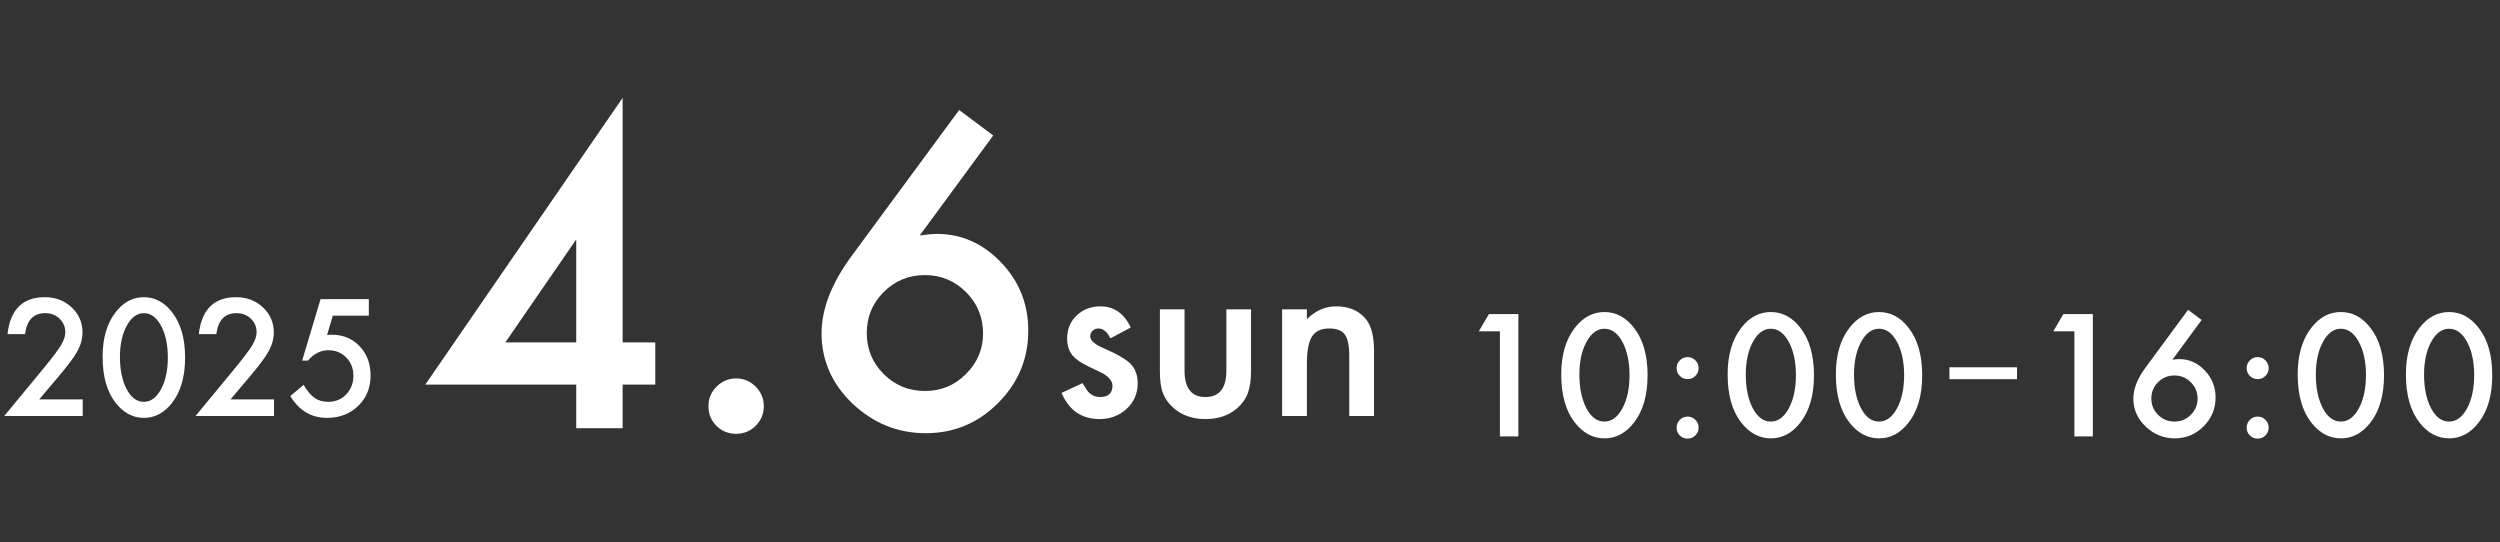 <svg width="613" height="133" viewBox="0 0 613 133" fill="none" xmlns="http://www.w3.org/2000/svg">
<rect x="0" y="0" width="613" height="133" fill="#333333" stroke="none"/>
<path d="M9.612 97.936H20.281V102H1.04L10.985 89.958C11.963 88.758 12.779 87.719 13.435 86.841C14.102 85.963 14.61 85.227 14.956 84.633C15.661 83.47 16.014 82.425 16.014 81.497C16.014 80.161 15.544 79.042 14.604 78.139C13.663 77.236 12.501 76.784 11.115 76.784C8.221 76.784 6.563 78.497 6.143 81.924H1.838C2.531 75.887 5.58 72.869 10.985 72.869C13.595 72.869 15.785 73.698 17.554 75.356C19.335 77.013 20.226 79.066 20.226 81.516C20.226 83.074 19.811 84.602 18.982 86.099C18.562 86.878 17.943 87.806 17.127 88.882C16.323 89.946 15.302 91.207 14.065 92.667L9.612 97.936ZM25.161 87.49C25.161 82.926 26.225 79.283 28.352 76.561C30.258 74.1 32.565 72.869 35.273 72.869C37.982 72.869 40.289 74.1 42.194 76.561C44.322 79.283 45.386 82.988 45.386 87.676C45.386 92.352 44.322 96.05 42.194 98.772C40.289 101.233 37.989 102.464 35.292 102.464C32.595 102.464 30.282 101.233 28.352 98.772C26.225 96.05 25.161 92.29 25.161 87.49ZM29.41 87.509C29.41 90.688 29.961 93.329 31.061 95.432C32.162 97.497 33.566 98.53 35.273 98.53C36.968 98.53 38.372 97.497 39.485 95.432C40.599 93.378 41.155 90.787 41.155 87.657C41.155 84.528 40.599 81.93 39.485 79.864C38.372 77.811 36.968 76.784 35.273 76.784C33.591 76.784 32.193 77.811 31.08 79.864C29.967 81.905 29.41 84.454 29.41 87.509ZM56.519 97.936H67.188V102H47.946L57.892 89.958C58.869 88.758 59.685 87.719 60.341 86.841C61.009 85.963 61.516 85.227 61.862 84.633C62.567 83.47 62.92 82.425 62.92 81.497C62.92 80.161 62.45 79.042 61.51 78.139C60.57 77.236 59.407 76.784 58.022 76.784C55.127 76.784 53.469 78.497 53.049 81.924H48.744C49.437 75.887 52.486 72.869 57.892 72.869C60.502 72.869 62.691 73.698 64.46 75.356C66.241 77.013 67.132 79.066 67.132 81.516C67.132 83.074 66.717 84.602 65.889 86.099C65.468 86.878 64.85 87.806 64.033 88.882C63.229 89.946 62.209 91.207 60.972 92.667L56.519 97.936ZM90.436 77.397H81.605L80.194 82.147C80.405 82.122 80.603 82.103 80.788 82.091C80.986 82.079 81.165 82.072 81.326 82.072C84.109 82.072 86.392 83.012 88.173 84.893C89.966 86.76 90.863 89.154 90.863 92.073C90.863 95.091 89.849 97.578 87.82 99.532C85.792 101.487 83.237 102.464 80.157 102.464C76.36 102.464 73.366 100.683 71.177 97.12L74.442 94.356C75.345 95.889 76.255 96.972 77.17 97.603C78.085 98.221 79.205 98.53 80.528 98.53C82.26 98.53 83.713 97.924 84.889 96.712C86.064 95.463 86.651 93.947 86.651 92.166C86.651 90.335 86.07 88.838 84.907 87.676C83.745 86.476 82.291 85.876 80.547 85.876C78.605 85.876 76.929 86.723 75.519 88.418H74.09L78.599 73.352H90.436V77.397Z" fill="white"/>
<path d="M277.264 80.301L272.269 82.96C271.481 81.348 270.505 80.543 269.341 80.543C268.786 80.543 268.312 80.731 267.918 81.106C267.524 81.465 267.327 81.93 267.327 82.503C267.327 83.505 268.491 84.499 270.818 85.484C274.023 86.862 276.181 88.134 277.291 89.297C278.401 90.461 278.956 92.028 278.956 93.997C278.956 96.522 278.025 98.634 276.163 100.335C274.354 101.946 272.17 102.752 269.61 102.752C265.223 102.752 262.117 100.612 260.291 96.334L265.447 93.943C266.163 95.197 266.709 95.993 267.085 96.334C267.819 97.014 268.697 97.354 269.717 97.354C271.758 97.354 272.779 96.423 272.779 94.561C272.779 93.487 271.991 92.484 270.416 91.553C269.807 91.249 269.198 90.954 268.589 90.667C267.981 90.38 267.363 90.085 266.736 89.781C264.982 88.921 263.746 88.062 263.03 87.203C262.117 86.111 261.661 84.705 261.661 82.986C261.661 80.713 262.439 78.833 263.997 77.347C265.59 75.861 267.524 75.118 269.798 75.118C273.146 75.118 275.634 76.845 277.264 80.301ZM290.45 75.843V90.855C290.45 95.188 292.16 97.354 295.579 97.354C298.999 97.354 300.708 95.188 300.708 90.855V75.843H306.751V90.989C306.751 93.084 306.491 94.892 305.972 96.414C305.471 97.775 304.603 99.001 303.367 100.093C301.326 101.866 298.73 102.752 295.579 102.752C292.446 102.752 289.859 101.866 287.818 100.093C286.565 99.001 285.678 97.775 285.159 96.414C284.658 95.197 284.407 93.388 284.407 90.989V75.843H290.45ZM314.378 75.843H320.447V78.26C322.56 76.165 324.941 75.118 327.591 75.118C330.634 75.118 333.007 76.076 334.708 77.991C336.176 79.62 336.91 82.279 336.91 85.967V102H330.84V87.391C330.84 84.812 330.482 83.031 329.766 82.046C329.068 81.044 327.797 80.543 325.953 80.543C323.947 80.543 322.524 81.205 321.683 82.53C320.859 83.837 320.447 86.12 320.447 89.378V102H314.378V75.843Z" fill="white"/>
<path d="M152.668 83.955H160.676V94.307H152.668V105H141.291V94.307H104.279L152.668 23.994V83.955ZM141.291 83.955V58.711L123.908 83.955H141.291ZM173.713 99.531C173.713 97.708 174.38 96.13 175.715 94.795C177.049 93.46 178.645 92.793 180.5 92.793C182.355 92.793 183.951 93.46 185.285 94.795C186.62 96.13 187.287 97.725 187.287 99.58C187.287 101.468 186.62 103.079 185.285 104.414C183.983 105.716 182.388 106.367 180.5 106.367C178.579 106.367 176.968 105.716 175.666 104.414C174.364 103.112 173.713 101.484 173.713 99.531ZM235.188 26.973L243.537 33.223L225.52 57.734C226.496 57.604 227.326 57.507 228.01 57.441C228.693 57.376 229.23 57.344 229.621 57.344C235.741 57.344 241.031 59.688 245.49 64.375C249.917 68.997 252.131 74.564 252.131 81.074C252.131 87.975 249.657 93.9 244.709 98.848C239.794 103.763 233.885 106.221 226.984 106.221C220.148 106.221 214.159 103.796 209.016 98.945C203.97 94.095 201.447 88.35 201.447 81.709C201.447 75.752 203.905 69.437 208.82 62.764L235.188 26.973ZM241.047 81.807C241.047 77.803 239.663 74.417 236.896 71.65C234.097 68.851 230.728 67.451 226.789 67.451C222.818 67.451 219.449 68.835 216.682 71.602C213.915 74.368 212.531 77.721 212.531 81.66C212.531 85.599 213.915 88.952 216.682 91.719C219.449 94.486 222.834 95.869 226.838 95.869C230.744 95.869 234.081 94.486 236.848 91.719C239.647 88.919 241.047 85.615 241.047 81.807Z" fill="white"/>
<path d="M367.778 81.248H362.593L365.079 77.014H372.303V107H367.778V81.248ZM382.818 91.813C382.818 87.035 383.931 83.223 386.158 80.374C388.152 77.798 390.567 76.51 393.402 76.51C396.238 76.51 398.652 77.798 400.646 80.374C402.873 83.223 403.986 87.1 403.986 92.007C403.986 96.901 402.873 100.772 400.646 103.621C398.652 106.197 396.244 107.486 393.422 107.486C390.599 107.486 388.178 106.197 386.158 103.621C383.931 100.772 382.818 96.837 382.818 91.813ZM387.265 91.832C387.265 95.16 387.841 97.924 388.994 100.125C390.146 102.287 391.615 103.368 393.402 103.368C395.176 103.368 396.645 102.287 397.811 100.125C398.976 97.976 399.558 95.263 399.558 91.988C399.558 88.712 398.976 85.993 397.811 83.831C396.645 81.682 395.176 80.607 393.402 80.607C391.641 80.607 390.178 81.682 389.013 83.831C387.848 85.967 387.265 88.635 387.265 91.832ZM411.102 104.825C411.102 104.1 411.368 103.472 411.898 102.941C412.429 102.41 413.064 102.145 413.802 102.145C414.54 102.145 415.174 102.41 415.705 102.941C416.236 103.472 416.501 104.106 416.501 104.844C416.501 105.595 416.236 106.236 415.705 106.767C415.187 107.285 414.553 107.544 413.802 107.544C413.038 107.544 412.397 107.285 411.879 106.767C411.361 106.249 411.102 105.602 411.102 104.825ZM411.102 90.221C411.102 89.508 411.368 88.887 411.898 88.356C412.429 87.825 413.064 87.56 413.802 87.56C414.54 87.56 415.174 87.825 415.705 88.356C416.236 88.887 416.501 89.521 416.501 90.259C416.501 91.01 416.236 91.651 415.705 92.182C415.187 92.7 414.553 92.959 413.802 92.959C413.051 92.959 412.41 92.693 411.879 92.163C411.361 91.645 411.102 90.997 411.102 90.221ZM423.617 91.813C423.617 87.035 424.73 83.223 426.957 80.374C428.951 77.798 431.366 76.51 434.201 76.51C437.037 76.51 439.451 77.798 441.445 80.374C443.672 83.223 444.785 87.1 444.785 92.007C444.785 96.901 443.672 100.772 441.445 103.621C439.451 106.197 437.043 107.486 434.221 107.486C431.398 107.486 428.977 106.197 426.957 103.621C424.73 100.772 423.617 96.837 423.617 91.813ZM428.064 91.832C428.064 95.16 428.64 97.924 429.793 100.125C430.945 102.287 432.414 103.368 434.201 103.368C435.975 103.368 437.444 102.287 438.61 100.125C439.775 97.976 440.357 95.263 440.357 91.988C440.357 88.712 439.775 85.993 438.61 83.831C437.444 81.682 435.975 80.607 434.201 80.607C432.44 80.607 430.977 81.682 429.812 83.831C428.647 85.967 428.064 88.635 428.064 91.832ZM450.153 91.813C450.153 87.035 451.267 83.223 453.494 80.374C455.487 77.798 457.902 76.51 460.738 76.51C463.573 76.51 465.988 77.798 467.981 80.374C470.208 83.223 471.322 87.1 471.322 92.007C471.322 96.901 470.208 100.772 467.981 103.621C465.988 106.197 463.579 107.486 460.757 107.486C457.934 107.486 455.513 106.197 453.494 103.621C451.267 100.772 450.153 96.837 450.153 91.813ZM454.601 91.832C454.601 95.16 455.177 97.924 456.329 100.125C457.481 102.287 458.951 103.368 460.738 103.368C462.511 103.368 463.981 102.287 465.146 100.125C466.311 97.976 466.894 95.263 466.894 91.988C466.894 88.712 466.311 85.993 465.146 83.831C463.981 81.682 462.511 80.607 460.738 80.607C458.977 80.607 457.514 81.682 456.348 83.831C455.183 85.967 454.601 88.635 454.601 91.832Z" fill="white"/>
<path d="M508.643 81.248H503.458L505.944 77.014H513.168V107H508.643V81.248ZM536.52 75.966L539.841 78.452L532.674 88.201C533.063 88.149 533.393 88.11 533.665 88.084C533.937 88.058 534.15 88.045 534.306 88.045C536.74 88.045 538.844 88.978 540.617 90.842C542.378 92.68 543.259 94.894 543.259 97.484C543.259 100.229 542.275 102.585 540.307 104.553C538.352 106.508 536.002 107.486 533.257 107.486C530.538 107.486 528.156 106.521 526.11 104.592C524.103 102.663 523.1 100.378 523.1 97.736C523.1 95.367 524.077 92.855 526.033 90.201L536.52 75.966ZM538.85 97.775C538.85 96.183 538.3 94.836 537.199 93.736C536.086 92.622 534.746 92.066 533.179 92.066C531.6 92.066 530.26 92.616 529.159 93.716C528.059 94.817 527.508 96.15 527.508 97.717C527.508 99.284 528.059 100.617 529.159 101.718C530.26 102.818 531.606 103.368 533.199 103.368C534.752 103.368 536.079 102.818 537.18 101.718C538.293 100.604 538.85 99.29 538.85 97.775ZM550.879 104.825C550.879 104.1 551.145 103.472 551.676 102.941C552.206 102.41 552.841 102.145 553.579 102.145C554.317 102.145 554.951 102.41 555.482 102.941C556.013 103.472 556.278 104.106 556.278 104.844C556.278 105.595 556.013 106.236 555.482 106.767C554.964 107.285 554.33 107.544 553.579 107.544C552.815 107.544 552.174 107.285 551.656 106.767C551.138 106.249 550.879 105.602 550.879 104.825ZM550.879 90.221C550.879 89.508 551.145 88.887 551.676 88.356C552.206 87.825 552.841 87.56 553.579 87.56C554.317 87.56 554.951 87.825 555.482 88.356C556.013 88.887 556.278 89.521 556.278 90.259C556.278 91.01 556.013 91.651 555.482 92.182C554.964 92.7 554.33 92.959 553.579 92.959C552.828 92.959 552.187 92.694 551.656 92.163C551.138 91.645 550.879 90.997 550.879 90.221ZM563.394 91.813C563.394 87.036 564.507 83.223 566.734 80.374C568.728 77.798 571.143 76.51 573.978 76.51C576.814 76.51 579.228 77.798 581.222 80.374C583.449 83.223 584.563 87.1 584.563 92.007C584.563 96.901 583.449 100.772 581.222 103.621C579.228 106.197 576.82 107.486 573.998 107.486C571.175 107.486 568.754 106.197 566.734 103.621C564.507 100.772 563.394 96.837 563.394 91.813ZM567.841 91.832C567.841 95.16 568.418 97.924 569.57 100.125C570.722 102.287 572.192 103.368 573.978 103.368C575.752 103.368 577.222 102.287 578.387 100.125C579.552 97.976 580.135 95.263 580.135 91.988C580.135 88.712 579.552 85.993 578.387 83.831C577.222 81.682 575.752 80.607 573.978 80.607C572.217 80.607 570.754 81.682 569.589 83.831C568.424 85.967 567.841 88.635 567.841 91.832ZM589.93 91.813C589.93 87.036 591.044 83.223 593.271 80.374C595.265 77.798 597.679 76.51 600.515 76.51C603.35 76.51 605.765 77.798 607.759 80.374C609.986 83.223 611.099 87.1 611.099 92.007C611.099 96.901 609.986 100.772 607.759 103.621C605.765 106.197 603.357 107.486 600.534 107.486C597.712 107.486 595.291 106.197 593.271 103.621C591.044 100.772 589.93 96.837 589.93 91.813ZM594.378 91.832C594.378 95.16 594.954 97.924 596.106 100.125C597.259 102.287 598.728 103.368 600.515 103.368C602.288 103.368 603.758 102.287 604.923 100.125C606.088 97.976 606.671 95.263 606.671 91.988C606.671 88.712 606.088 85.993 604.923 83.831C603.758 81.682 602.288 80.607 600.515 80.607C598.754 80.607 597.291 81.682 596.126 83.831C594.96 85.967 594.378 88.635 594.378 91.832Z" fill="white"/>
<path d="M478 91.516H494.572" stroke="white" stroke-width="2.917"/>
</svg>
